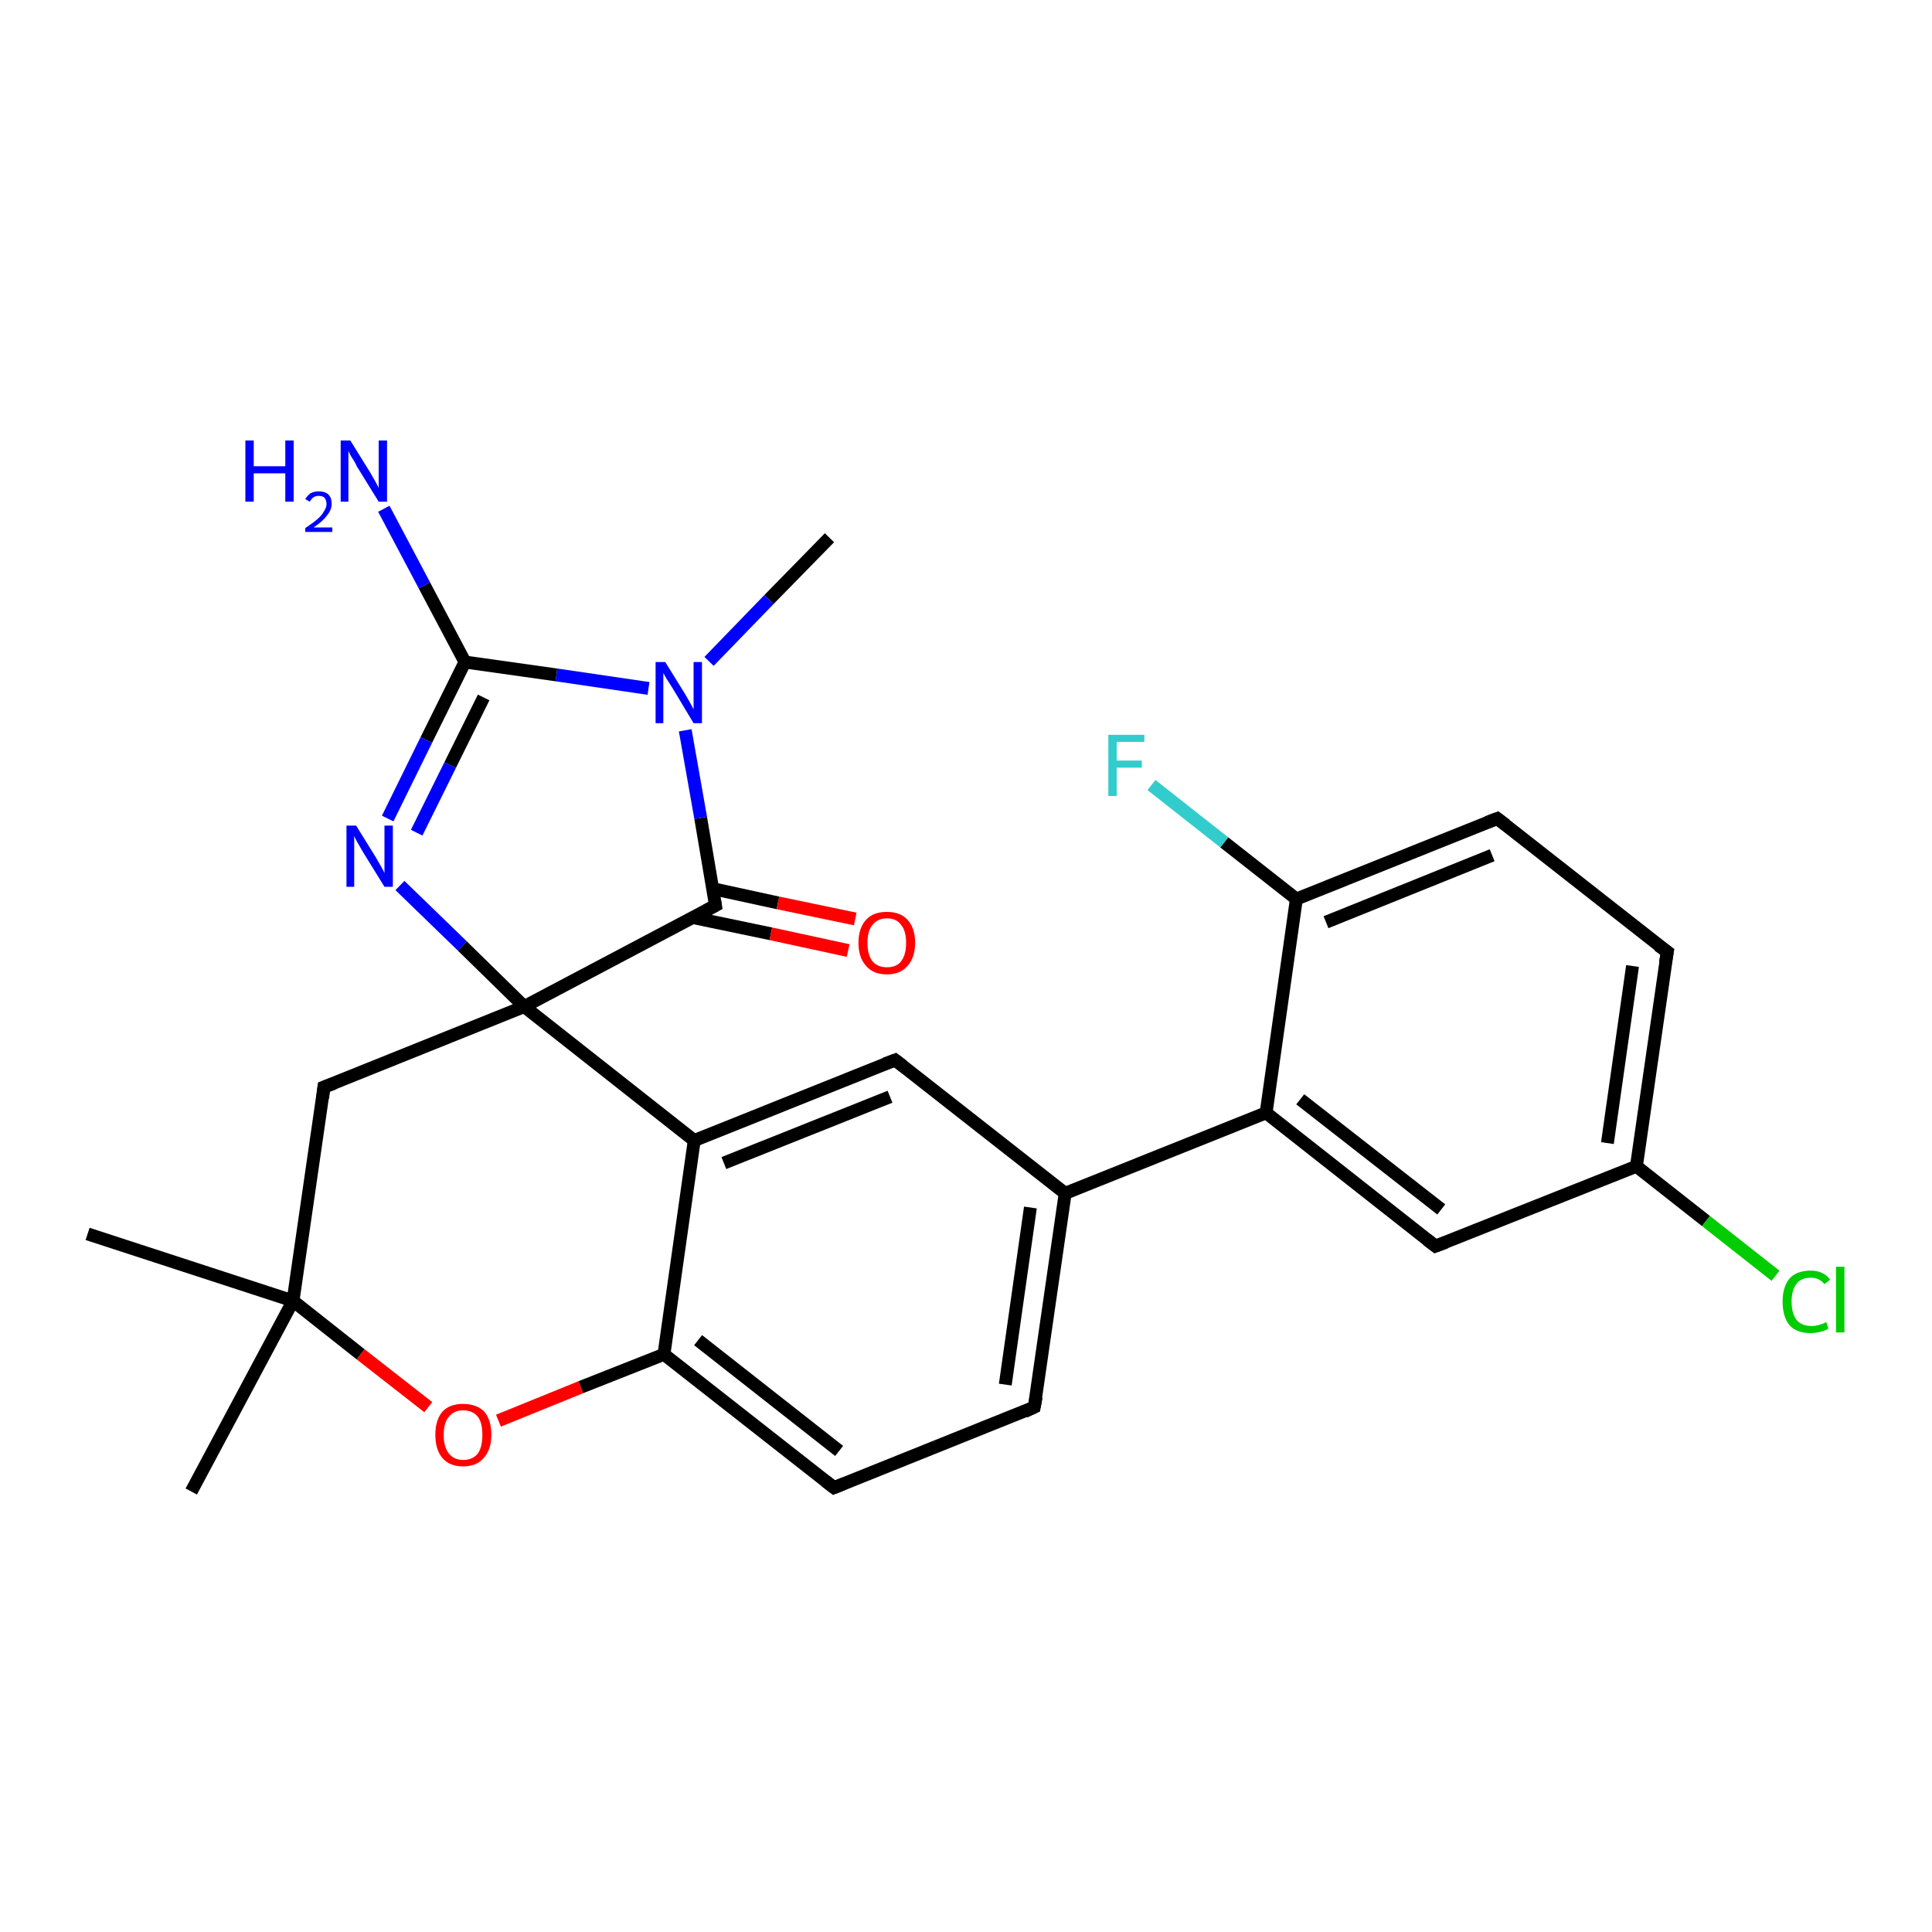 <?xml version='1.0' encoding='iso-8859-1'?>
<svg version='1.1' baseProfile='full'
              xmlns='http://www.w3.org/2000/svg'
                      xmlns:rdkit='http://www.rdkit.org/xml'
                      xmlns:xlink='http://www.w3.org/1999/xlink'
                  xml:space='preserve'
width='300px' height='300px' viewBox='0 0 300 300'>
<!-- END OF HEADER -->
<rect style='opacity:1.0;fill:#FFFFFF;stroke:none' width='300.0' height='300.0' x='0.0' y='0.0'> </rect>
<path class='bond-0 atom-0 atom-1' d='M 128.8,83.5 L 119.4,93.1' style='fill:none;fill-rule:evenodd;stroke:#000000;stroke-width:2.0px;stroke-linecap:butt;stroke-linejoin:miter;stroke-opacity:1' />
<path class='bond-0 atom-0 atom-1' d='M 119.4,93.1 L 110.1,102.7' style='fill:none;fill-rule:evenodd;stroke:#0000FF;stroke-width:2.0px;stroke-linecap:butt;stroke-linejoin:miter;stroke-opacity:1' />
<path class='bond-1 atom-1 atom-2' d='M 100.7,106.9 L 86.4,104.8' style='fill:none;fill-rule:evenodd;stroke:#0000FF;stroke-width:2.0px;stroke-linecap:butt;stroke-linejoin:miter;stroke-opacity:1' />
<path class='bond-1 atom-1 atom-2' d='M 86.4,104.8 L 72.2,102.8' style='fill:none;fill-rule:evenodd;stroke:#000000;stroke-width:2.0px;stroke-linecap:butt;stroke-linejoin:miter;stroke-opacity:1' />
<path class='bond-2 atom-2 atom-3' d='M 72.2,102.8 L 65.9,90.9' style='fill:none;fill-rule:evenodd;stroke:#000000;stroke-width:2.0px;stroke-linecap:butt;stroke-linejoin:miter;stroke-opacity:1' />
<path class='bond-2 atom-2 atom-3' d='M 65.9,90.9 L 59.6,79.0' style='fill:none;fill-rule:evenodd;stroke:#0000FF;stroke-width:2.0px;stroke-linecap:butt;stroke-linejoin:miter;stroke-opacity:1' />
<path class='bond-3 atom-2 atom-4' d='M 72.2,102.8 L 66.2,114.9' style='fill:none;fill-rule:evenodd;stroke:#000000;stroke-width:2.0px;stroke-linecap:butt;stroke-linejoin:miter;stroke-opacity:1' />
<path class='bond-3 atom-2 atom-4' d='M 66.2,114.9 L 60.2,127.1' style='fill:none;fill-rule:evenodd;stroke:#0000FF;stroke-width:2.0px;stroke-linecap:butt;stroke-linejoin:miter;stroke-opacity:1' />
<path class='bond-3 atom-2 atom-4' d='M 75.1,108.3 L 69.9,118.8' style='fill:none;fill-rule:evenodd;stroke:#000000;stroke-width:2.0px;stroke-linecap:butt;stroke-linejoin:miter;stroke-opacity:1' />
<path class='bond-3 atom-2 atom-4' d='M 69.9,118.8 L 64.7,129.3' style='fill:none;fill-rule:evenodd;stroke:#0000FF;stroke-width:2.0px;stroke-linecap:butt;stroke-linejoin:miter;stroke-opacity:1' />
<path class='bond-4 atom-4 atom-5' d='M 62.1,137.5 L 71.8,146.9' style='fill:none;fill-rule:evenodd;stroke:#0000FF;stroke-width:2.0px;stroke-linecap:butt;stroke-linejoin:miter;stroke-opacity:1' />
<path class='bond-4 atom-4 atom-5' d='M 71.8,146.9 L 81.4,156.3' style='fill:none;fill-rule:evenodd;stroke:#000000;stroke-width:2.0px;stroke-linecap:butt;stroke-linejoin:miter;stroke-opacity:1' />
<path class='bond-5 atom-5 atom-6' d='M 81.4,156.3 L 50.3,168.8' style='fill:none;fill-rule:evenodd;stroke:#000000;stroke-width:2.0px;stroke-linecap:butt;stroke-linejoin:miter;stroke-opacity:1' />
<path class='bond-6 atom-6 atom-7' d='M 50.3,168.8 L 45.5,202.0' style='fill:none;fill-rule:evenodd;stroke:#000000;stroke-width:2.0px;stroke-linecap:butt;stroke-linejoin:miter;stroke-opacity:1' />
<path class='bond-7 atom-7 atom-8' d='M 45.5,202.0 L 29.7,231.6' style='fill:none;fill-rule:evenodd;stroke:#000000;stroke-width:2.0px;stroke-linecap:butt;stroke-linejoin:miter;stroke-opacity:1' />
<path class='bond-8 atom-7 atom-9' d='M 45.5,202.0 L 13.6,191.6' style='fill:none;fill-rule:evenodd;stroke:#000000;stroke-width:2.0px;stroke-linecap:butt;stroke-linejoin:miter;stroke-opacity:1' />
<path class='bond-9 atom-7 atom-10' d='M 45.5,202.0 L 56.0,210.3' style='fill:none;fill-rule:evenodd;stroke:#000000;stroke-width:2.0px;stroke-linecap:butt;stroke-linejoin:miter;stroke-opacity:1' />
<path class='bond-9 atom-7 atom-10' d='M 56.0,210.3 L 66.5,218.5' style='fill:none;fill-rule:evenodd;stroke:#FF0000;stroke-width:2.0px;stroke-linecap:butt;stroke-linejoin:miter;stroke-opacity:1' />
<path class='bond-10 atom-10 atom-11' d='M 77.4,220.6 L 90.2,215.4' style='fill:none;fill-rule:evenodd;stroke:#FF0000;stroke-width:2.0px;stroke-linecap:butt;stroke-linejoin:miter;stroke-opacity:1' />
<path class='bond-10 atom-10 atom-11' d='M 90.2,215.4 L 103.1,210.3' style='fill:none;fill-rule:evenodd;stroke:#000000;stroke-width:2.0px;stroke-linecap:butt;stroke-linejoin:miter;stroke-opacity:1' />
<path class='bond-11 atom-11 atom-12' d='M 103.1,210.3 L 129.5,231.0' style='fill:none;fill-rule:evenodd;stroke:#000000;stroke-width:2.0px;stroke-linecap:butt;stroke-linejoin:miter;stroke-opacity:1' />
<path class='bond-11 atom-11 atom-12' d='M 108.4,208.1 L 130.3,225.3' style='fill:none;fill-rule:evenodd;stroke:#000000;stroke-width:2.0px;stroke-linecap:butt;stroke-linejoin:miter;stroke-opacity:1' />
<path class='bond-12 atom-12 atom-13' d='M 129.5,231.0 L 160.6,218.5' style='fill:none;fill-rule:evenodd;stroke:#000000;stroke-width:2.0px;stroke-linecap:butt;stroke-linejoin:miter;stroke-opacity:1' />
<path class='bond-13 atom-13 atom-14' d='M 160.6,218.5 L 165.4,185.3' style='fill:none;fill-rule:evenodd;stroke:#000000;stroke-width:2.0px;stroke-linecap:butt;stroke-linejoin:miter;stroke-opacity:1' />
<path class='bond-13 atom-13 atom-14' d='M 156.1,215.0 L 160.0,187.5' style='fill:none;fill-rule:evenodd;stroke:#000000;stroke-width:2.0px;stroke-linecap:butt;stroke-linejoin:miter;stroke-opacity:1' />
<path class='bond-14 atom-14 atom-15' d='M 165.4,185.3 L 139.0,164.6' style='fill:none;fill-rule:evenodd;stroke:#000000;stroke-width:2.0px;stroke-linecap:butt;stroke-linejoin:miter;stroke-opacity:1' />
<path class='bond-15 atom-15 atom-16' d='M 139.0,164.6 L 107.8,177.1' style='fill:none;fill-rule:evenodd;stroke:#000000;stroke-width:2.0px;stroke-linecap:butt;stroke-linejoin:miter;stroke-opacity:1' />
<path class='bond-15 atom-15 atom-16' d='M 138.2,170.3 L 112.4,180.6' style='fill:none;fill-rule:evenodd;stroke:#000000;stroke-width:2.0px;stroke-linecap:butt;stroke-linejoin:miter;stroke-opacity:1' />
<path class='bond-16 atom-14 atom-17' d='M 165.4,185.3 L 196.6,172.8' style='fill:none;fill-rule:evenodd;stroke:#000000;stroke-width:2.0px;stroke-linecap:butt;stroke-linejoin:miter;stroke-opacity:1' />
<path class='bond-17 atom-17 atom-18' d='M 196.6,172.8 L 222.9,193.5' style='fill:none;fill-rule:evenodd;stroke:#000000;stroke-width:2.0px;stroke-linecap:butt;stroke-linejoin:miter;stroke-opacity:1' />
<path class='bond-17 atom-17 atom-18' d='M 201.9,170.7 L 223.8,187.8' style='fill:none;fill-rule:evenodd;stroke:#000000;stroke-width:2.0px;stroke-linecap:butt;stroke-linejoin:miter;stroke-opacity:1' />
<path class='bond-18 atom-18 atom-19' d='M 222.9,193.5 L 254.1,181.1' style='fill:none;fill-rule:evenodd;stroke:#000000;stroke-width:2.0px;stroke-linecap:butt;stroke-linejoin:miter;stroke-opacity:1' />
<path class='bond-19 atom-19 atom-20' d='M 254.1,181.1 L 264.9,189.6' style='fill:none;fill-rule:evenodd;stroke:#000000;stroke-width:2.0px;stroke-linecap:butt;stroke-linejoin:miter;stroke-opacity:1' />
<path class='bond-19 atom-19 atom-20' d='M 264.9,189.6 L 275.7,198.1' style='fill:none;fill-rule:evenodd;stroke:#00CC00;stroke-width:2.0px;stroke-linecap:butt;stroke-linejoin:miter;stroke-opacity:1' />
<path class='bond-20 atom-19 atom-21' d='M 254.1,181.1 L 258.9,147.8' style='fill:none;fill-rule:evenodd;stroke:#000000;stroke-width:2.0px;stroke-linecap:butt;stroke-linejoin:miter;stroke-opacity:1' />
<path class='bond-20 atom-19 atom-21' d='M 249.6,177.5 L 253.5,150.0' style='fill:none;fill-rule:evenodd;stroke:#000000;stroke-width:2.0px;stroke-linecap:butt;stroke-linejoin:miter;stroke-opacity:1' />
<path class='bond-21 atom-21 atom-22' d='M 258.9,147.8 L 232.5,127.1' style='fill:none;fill-rule:evenodd;stroke:#000000;stroke-width:2.0px;stroke-linecap:butt;stroke-linejoin:miter;stroke-opacity:1' />
<path class='bond-22 atom-22 atom-23' d='M 232.5,127.1 L 201.3,139.6' style='fill:none;fill-rule:evenodd;stroke:#000000;stroke-width:2.0px;stroke-linecap:butt;stroke-linejoin:miter;stroke-opacity:1' />
<path class='bond-22 atom-22 atom-23' d='M 231.7,132.8 L 205.9,143.2' style='fill:none;fill-rule:evenodd;stroke:#000000;stroke-width:2.0px;stroke-linecap:butt;stroke-linejoin:miter;stroke-opacity:1' />
<path class='bond-23 atom-23 atom-24' d='M 201.3,139.6 L 190.1,130.8' style='fill:none;fill-rule:evenodd;stroke:#000000;stroke-width:2.0px;stroke-linecap:butt;stroke-linejoin:miter;stroke-opacity:1' />
<path class='bond-23 atom-23 atom-24' d='M 190.1,130.8 L 178.8,121.9' style='fill:none;fill-rule:evenodd;stroke:#33CCCC;stroke-width:2.0px;stroke-linecap:butt;stroke-linejoin:miter;stroke-opacity:1' />
<path class='bond-24 atom-5 atom-25' d='M 81.4,156.3 L 111.1,140.6' style='fill:none;fill-rule:evenodd;stroke:#000000;stroke-width:2.0px;stroke-linecap:butt;stroke-linejoin:miter;stroke-opacity:1' />
<path class='bond-25 atom-25 atom-26' d='M 107.7,142.5 L 119.7,145.0' style='fill:none;fill-rule:evenodd;stroke:#000000;stroke-width:2.0px;stroke-linecap:butt;stroke-linejoin:miter;stroke-opacity:1' />
<path class='bond-25 atom-25 atom-26' d='M 119.7,145.0 L 131.7,147.6' style='fill:none;fill-rule:evenodd;stroke:#FF0000;stroke-width:2.0px;stroke-linecap:butt;stroke-linejoin:miter;stroke-opacity:1' />
<path class='bond-25 atom-25 atom-26' d='M 110.7,138.0 L 120.8,140.2' style='fill:none;fill-rule:evenodd;stroke:#000000;stroke-width:2.0px;stroke-linecap:butt;stroke-linejoin:miter;stroke-opacity:1' />
<path class='bond-25 atom-25 atom-26' d='M 120.8,140.2 L 132.8,142.7' style='fill:none;fill-rule:evenodd;stroke:#FF0000;stroke-width:2.0px;stroke-linecap:butt;stroke-linejoin:miter;stroke-opacity:1' />
<path class='bond-26 atom-25 atom-1' d='M 111.1,140.6 L 108.8,127.0' style='fill:none;fill-rule:evenodd;stroke:#000000;stroke-width:2.0px;stroke-linecap:butt;stroke-linejoin:miter;stroke-opacity:1' />
<path class='bond-26 atom-25 atom-1' d='M 108.8,127.0 L 106.4,113.4' style='fill:none;fill-rule:evenodd;stroke:#0000FF;stroke-width:2.0px;stroke-linecap:butt;stroke-linejoin:miter;stroke-opacity:1' />
<path class='bond-27 atom-16 atom-5' d='M 107.8,177.1 L 81.4,156.3' style='fill:none;fill-rule:evenodd;stroke:#000000;stroke-width:2.0px;stroke-linecap:butt;stroke-linejoin:miter;stroke-opacity:1' />
<path class='bond-28 atom-23 atom-17' d='M 201.3,139.6 L 196.6,172.8' style='fill:none;fill-rule:evenodd;stroke:#000000;stroke-width:2.0px;stroke-linecap:butt;stroke-linejoin:miter;stroke-opacity:1' />
<path class='bond-29 atom-16 atom-11' d='M 107.8,177.1 L 103.1,210.3' style='fill:none;fill-rule:evenodd;stroke:#000000;stroke-width:2.0px;stroke-linecap:butt;stroke-linejoin:miter;stroke-opacity:1' />
<path d='M 51.9,168.2 L 50.3,168.8 L 50.1,170.5' style='fill:none;stroke:#000000;stroke-width:2.0px;stroke-linecap:butt;stroke-linejoin:miter;stroke-opacity:1;' />
<path d='M 128.2,230.0 L 129.5,231.0 L 131.0,230.4' style='fill:none;stroke:#000000;stroke-width:2.0px;stroke-linecap:butt;stroke-linejoin:miter;stroke-opacity:1;' />
<path d='M 159.1,219.2 L 160.6,218.5 L 160.9,216.9' style='fill:none;stroke:#000000;stroke-width:2.0px;stroke-linecap:butt;stroke-linejoin:miter;stroke-opacity:1;' />
<path d='M 140.3,165.6 L 139.0,164.6 L 137.4,165.2' style='fill:none;stroke:#000000;stroke-width:2.0px;stroke-linecap:butt;stroke-linejoin:miter;stroke-opacity:1;' />
<path d='M 221.6,192.5 L 222.9,193.5 L 224.5,192.9' style='fill:none;stroke:#000000;stroke-width:2.0px;stroke-linecap:butt;stroke-linejoin:miter;stroke-opacity:1;' />
<path d='M 258.6,149.5 L 258.9,147.8 L 257.5,146.8' style='fill:none;stroke:#000000;stroke-width:2.0px;stroke-linecap:butt;stroke-linejoin:miter;stroke-opacity:1;' />
<path d='M 233.8,128.1 L 232.5,127.1 L 230.9,127.7' style='fill:none;stroke:#000000;stroke-width:2.0px;stroke-linecap:butt;stroke-linejoin:miter;stroke-opacity:1;' />
<path d='M 109.6,141.4 L 111.1,140.6 L 111.0,140.0' style='fill:none;stroke:#000000;stroke-width:2.0px;stroke-linecap:butt;stroke-linejoin:miter;stroke-opacity:1;' />
<path class='atom-1' d='M 103.3 102.8
L 106.4 107.8
Q 106.7 108.3, 107.2 109.2
Q 107.7 110.1, 107.7 110.2
L 107.7 102.8
L 109.0 102.8
L 109.0 112.3
L 107.7 112.3
L 104.4 106.8
Q 104.0 106.2, 103.5 105.4
Q 103.1 104.7, 103.0 104.5
L 103.0 112.3
L 101.8 112.3
L 101.8 102.8
L 103.3 102.8
' fill='#0000FF'/>
<path class='atom-3' d='M 38.1 68.4
L 39.4 68.4
L 39.4 72.4
L 44.3 72.4
L 44.3 68.4
L 45.6 68.4
L 45.6 77.9
L 44.3 77.9
L 44.3 73.5
L 39.4 73.5
L 39.4 77.9
L 38.1 77.9
L 38.1 68.4
' fill='#0000FF'/>
<path class='atom-3' d='M 47.4 77.5
Q 47.7 77.0, 48.2 76.6
Q 48.8 76.3, 49.5 76.3
Q 50.5 76.3, 51.0 76.8
Q 51.5 77.3, 51.5 78.2
Q 51.5 79.2, 50.8 80.0
Q 50.2 80.9, 48.7 81.9
L 51.6 81.9
L 51.6 82.6
L 47.4 82.6
L 47.4 82.0
Q 48.6 81.2, 49.3 80.6
Q 50.0 80.0, 50.3 79.4
Q 50.7 78.8, 50.7 78.3
Q 50.7 77.7, 50.4 77.3
Q 50.1 77.0, 49.5 77.0
Q 49.0 77.0, 48.7 77.2
Q 48.4 77.4, 48.1 77.9
L 47.4 77.5
' fill='#0000FF'/>
<path class='atom-3' d='M 54.4 68.4
L 57.5 73.4
Q 57.8 73.9, 58.3 74.8
Q 58.8 75.7, 58.8 75.8
L 58.8 68.4
L 60.1 68.4
L 60.1 77.9
L 58.8 77.9
L 55.4 72.4
Q 55.1 71.7, 54.6 71.0
Q 54.2 70.3, 54.1 70.0
L 54.1 77.9
L 52.9 77.9
L 52.9 68.4
L 54.4 68.4
' fill='#0000FF'/>
<path class='atom-4' d='M 55.3 128.2
L 58.4 133.2
Q 58.7 133.7, 59.2 134.6
Q 59.7 135.5, 59.7 135.6
L 59.7 128.2
L 61.0 128.2
L 61.0 137.7
L 59.7 137.7
L 56.3 132.2
Q 55.9 131.5, 55.5 130.8
Q 55.1 130.1, 55.0 129.8
L 55.0 137.7
L 53.8 137.7
L 53.8 128.2
L 55.3 128.2
' fill='#0000FF'/>
<path class='atom-10' d='M 67.6 222.8
Q 67.6 220.5, 68.7 219.2
Q 69.8 218.0, 71.9 218.0
Q 74.0 218.0, 75.2 219.2
Q 76.3 220.5, 76.3 222.8
Q 76.3 225.1, 75.1 226.4
Q 74.0 227.7, 71.9 227.7
Q 69.8 227.7, 68.7 226.4
Q 67.6 225.1, 67.6 222.8
M 71.9 226.7
Q 73.4 226.7, 74.2 225.7
Q 74.9 224.7, 74.9 222.8
Q 74.9 220.9, 74.2 220.0
Q 73.4 219.0, 71.9 219.0
Q 70.5 219.0, 69.7 220.0
Q 68.9 220.9, 68.9 222.8
Q 68.9 224.7, 69.7 225.7
Q 70.5 226.7, 71.9 226.7
' fill='#FF0000'/>
<path class='atom-20' d='M 276.8 202.1
Q 276.8 199.8, 277.9 198.5
Q 279.0 197.3, 281.2 197.3
Q 283.1 197.3, 284.2 198.7
L 283.3 199.4
Q 282.5 198.4, 281.2 198.4
Q 279.7 198.4, 279.0 199.3
Q 278.2 200.3, 278.2 202.1
Q 278.2 204.0, 279.0 205.0
Q 279.8 205.9, 281.3 205.9
Q 282.4 205.9, 283.6 205.3
L 283.9 206.3
Q 283.5 206.6, 282.7 206.8
Q 281.9 207.0, 281.1 207.0
Q 279.0 207.0, 277.9 205.8
Q 276.8 204.5, 276.8 202.1
' fill='#00CC00'/>
<path class='atom-20' d='M 285.1 196.7
L 286.4 196.7
L 286.4 206.9
L 285.1 206.9
L 285.1 196.7
' fill='#00CC00'/>
<path class='atom-24' d='M 172.1 114.1
L 177.7 114.1
L 177.7 115.2
L 173.4 115.2
L 173.4 118.1
L 177.3 118.1
L 177.3 119.2
L 173.4 119.2
L 173.4 123.6
L 172.1 123.6
L 172.1 114.1
' fill='#33CCCC'/>
<path class='atom-26' d='M 133.3 146.4
Q 133.3 144.1, 134.5 142.8
Q 135.6 141.6, 137.7 141.6
Q 139.8 141.6, 140.9 142.8
Q 142.1 144.1, 142.1 146.4
Q 142.1 148.7, 140.9 150.0
Q 139.8 151.3, 137.7 151.3
Q 135.6 151.3, 134.5 150.0
Q 133.3 148.7, 133.3 146.4
M 137.7 150.2
Q 139.2 150.2, 139.9 149.3
Q 140.7 148.3, 140.7 146.4
Q 140.7 144.5, 139.9 143.6
Q 139.2 142.6, 137.7 142.6
Q 136.3 142.6, 135.5 143.6
Q 134.7 144.5, 134.7 146.4
Q 134.7 148.3, 135.5 149.3
Q 136.3 150.2, 137.7 150.2
' fill='#FF0000'/>
</svg>
